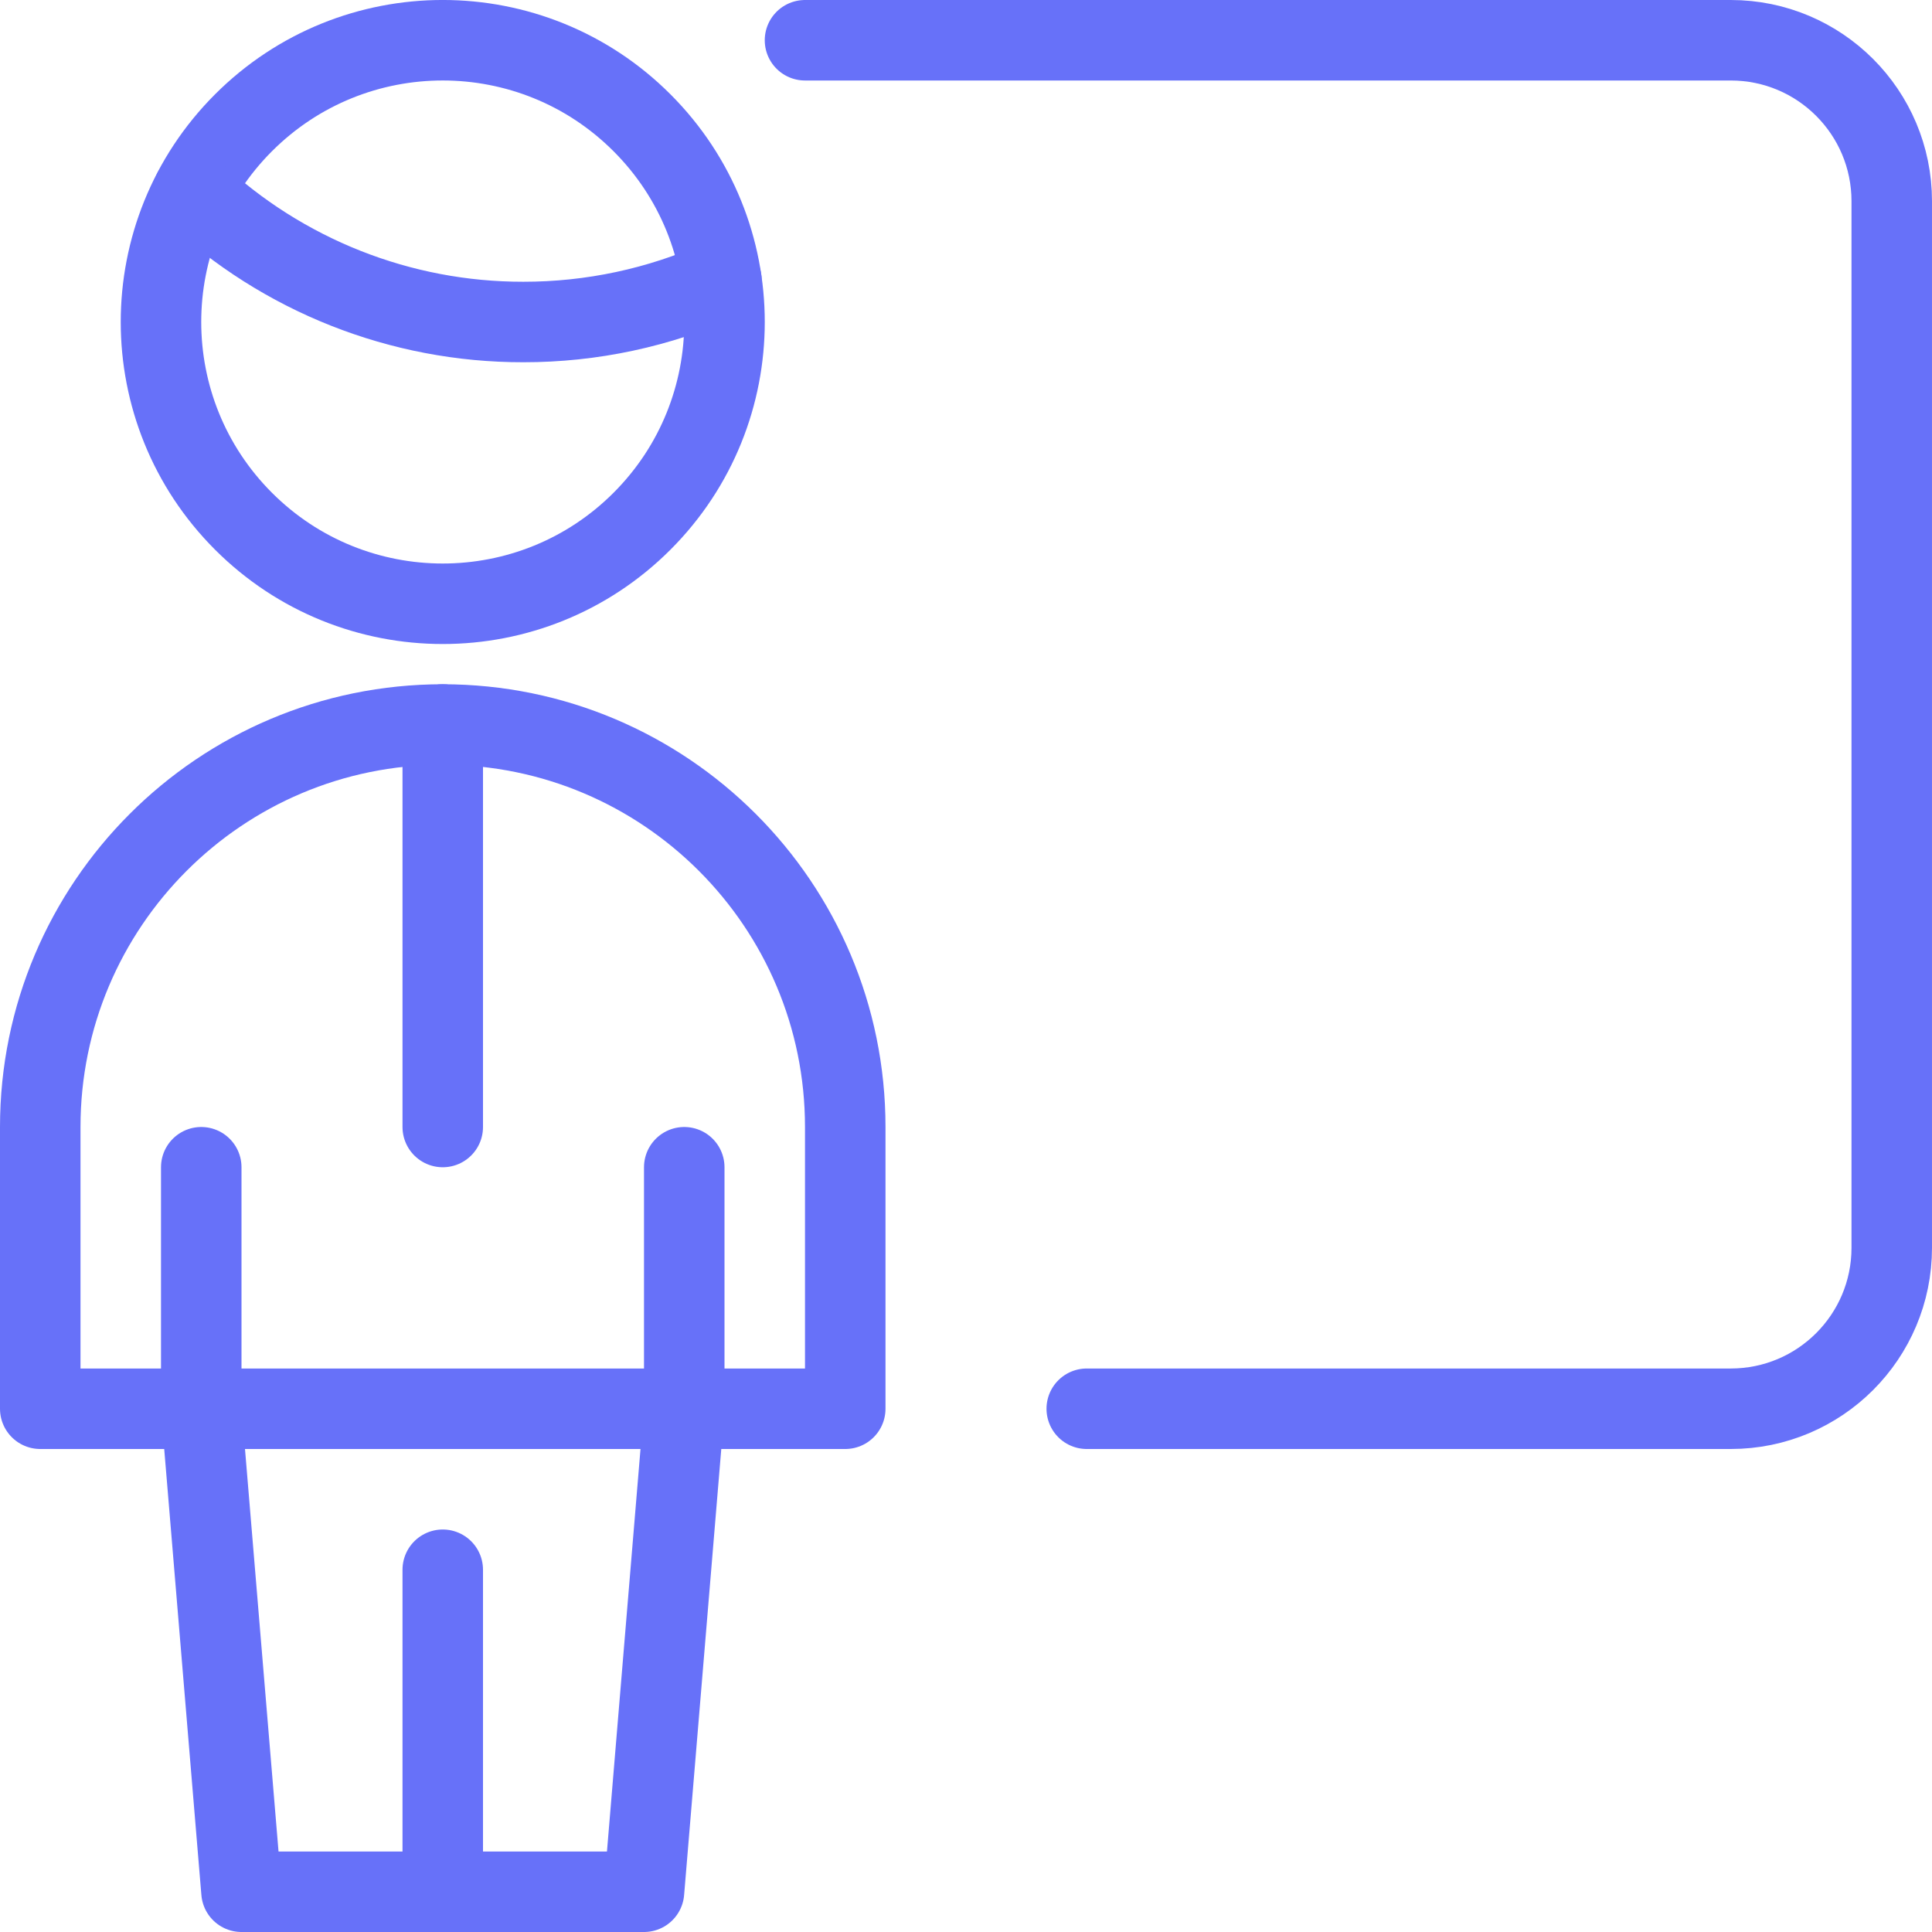 <?xml version="1.0" encoding="UTF-8"?><svg version="1.1" viewBox="0 0 24 24" xmlns="http://www.w3.org/2000/svg" xmlns:xlink="http://www.w3.org/1999/xlink"><!--Generated by IJSVG (https://github.com/iconjar/IJSVG)--><g stroke-linecap="round" stroke-width="1" stroke="#6771F9" fill="none" stroke-linejoin="round"><path d="M2.5,17.5v-3"></path><path d="M8.5,17.5v-3"></path><path d="M2.5,17.5h6"></path><path d="M5.5,23.5v-4"></path><path d="M5.5,9v5"></path><path d="M8,23.5l0.5,-6h2v-3.5v0c0,-2.761 -2.239,-5 -5,-5c-2.761,0 -5,2.239 -5,5v3.5h2l0.5,6Z"></path><path d="M7.975,1.525c1.367,1.367 1.367,3.583 0,4.95c-1.367,1.367 -3.583,1.367 -4.95,8.88178e-16c-1.367,-1.367 -1.367,-3.583 -8.88178e-16,-4.95c1.367,-1.367 3.583,-1.367 4.95,-8.88178e-16"></path><path d="M2.4,2.378l-2.96434e-07,-2.7865e-07c1.11,1.043 2.577,1.624 4.1,1.622l1.53654e-07,2.14994e-10c0.848,0.001 1.687,-0.178 2.461,-0.526"></path><path d="M13.5,17.5h8l-8.74228e-08,-3.55271e-15c1.105,4.82823e-08 2,-0.895 2,-2v-13v0c0,-1.105 -0.895,-2 -2,-2h-11.5"></path></g></svg>